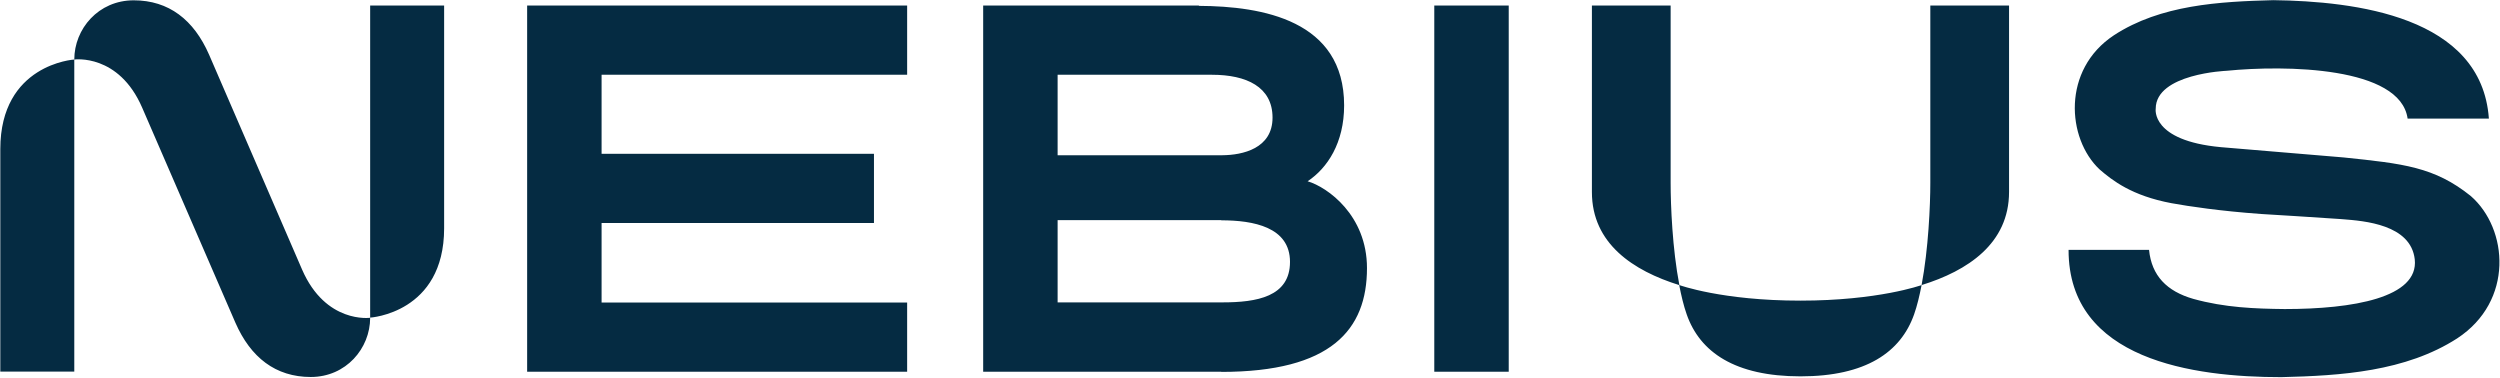 <svg version="1.2" xmlns="http://www.w3.org/2000/svg" viewBox="0 0 1575 238" width="1575" height="238">
	<title>66d06ee674b92a80f05f29b2_NEBIUS-svg</title>
	<style>
		.s0 { fill: #052b42 } 
	</style>
	<path fill-rule="evenodd" class="s0" d="m1476.6 99.2c37.4 3.9 57.1 5.9 80 24.3 23.6 20.6 27.3 66.2-8.6 89.7-32.5 20.9-73.2 23.5-110.8 24.4-55.1 0-134.1-10.7-134-80.2h50.7c1.6 16.3 11.2 26.1 27.9 30.9 19.8 5.5 38.9 6.2 57.6 6.4 42.8 0 84.5-7.1 81.9-31.3-2.5-22-31.7-24.2-45.5-25.3h-0.1q-0.6 0-1.2-0.1c-8.9-0.7-50.2-3.2-50.2-3.2-25.9-1.9-44.7-4.7-56.3-6.8-25-4.7-37.2-14.3-45.3-21.3-20.6-19.4-23.8-62.8 9.1-84.5 29.4-19.2 66.5-21.2 100.4-22.1 51.3 0.7 131.2 10 135.8 74.6h-51.2c-4.6-32.8-77-33.8-114.1-30.1 0 0-44.6 1.8-44.6 23.9 0 0-3.2 20.1 41 24.2 4.9 0.4 69.5 5.8 74 6.2zm-1144.5-95.7h239.4v43.6h-192.5v49.8h171.6v43.6h-171.6v50.1h192.5v43.6h-239.4zm618.4 0v230.7h-46.9v-230.7zm-89.3 165.4c0 38.9-22.6 65.4-91.8 65.4v-0.1h-150v-230.7h135.9v0.2c40.1 0.2 91.5 9.1 91.5 62.7 0 23.6-10.5 39.5-23 47.8 12.5 3.7 37.4 21.4 37.4 54.7zm-194.9-71.1h103.8c12.7-0.1 31.6-4.2 31.6-23.7 0-19.4-16.5-27-38.1-27h-97.3zm146.4 67.2c0-22-23.1-26.2-43.3-26.2v-0.1h-103.1v51.8h103.8c21.6 0 42.6-3.5 42.6-25.5zm239.8-49.8c0 14.2 1.1 41.6 5.5 64.4 0 0 26.8 9.8 76.2 9.8 49.1 0 76.1-9.7 76.4-9.8 4.3-22.8 5.5-50.2 5.5-64.4v-111.7h49.6v117.4c0 32.6-26.1 49.7-55.1 58.7-1.3 6.7-2.8 13-4.7 18.4-8.4 23.9-30.4 39.1-71.6 39.1-41.2 0-63.4-15.2-71.7-39.1-1.9-5.4-3.4-11.7-4.7-18.4-28.9-9-55-26.1-55-58.6v-117.5h49.6zm-772.7 28.6c0 53.5-46.6 56.3-46.6 56.3v-196.6h46.6zm-233-106.3c0-19.3 15.2-37.3 37.4-37.3 22.2 0 37.9 12.3 47.5 34.2l58.6 135.4c14.9 34.3 42.9 30.4 42.9 30.4 0 19.3-15.2 37.3-37.4 37.3-22.2 0-37.9-12.3-47.5-34.2l-58.7-135.4c-14.8-34.3-42.8-30.4-42.8-30.4v196.6h-46.6v-140.2c0-53.5 46.5-56.4 46.6-56.4z"/>
</svg>